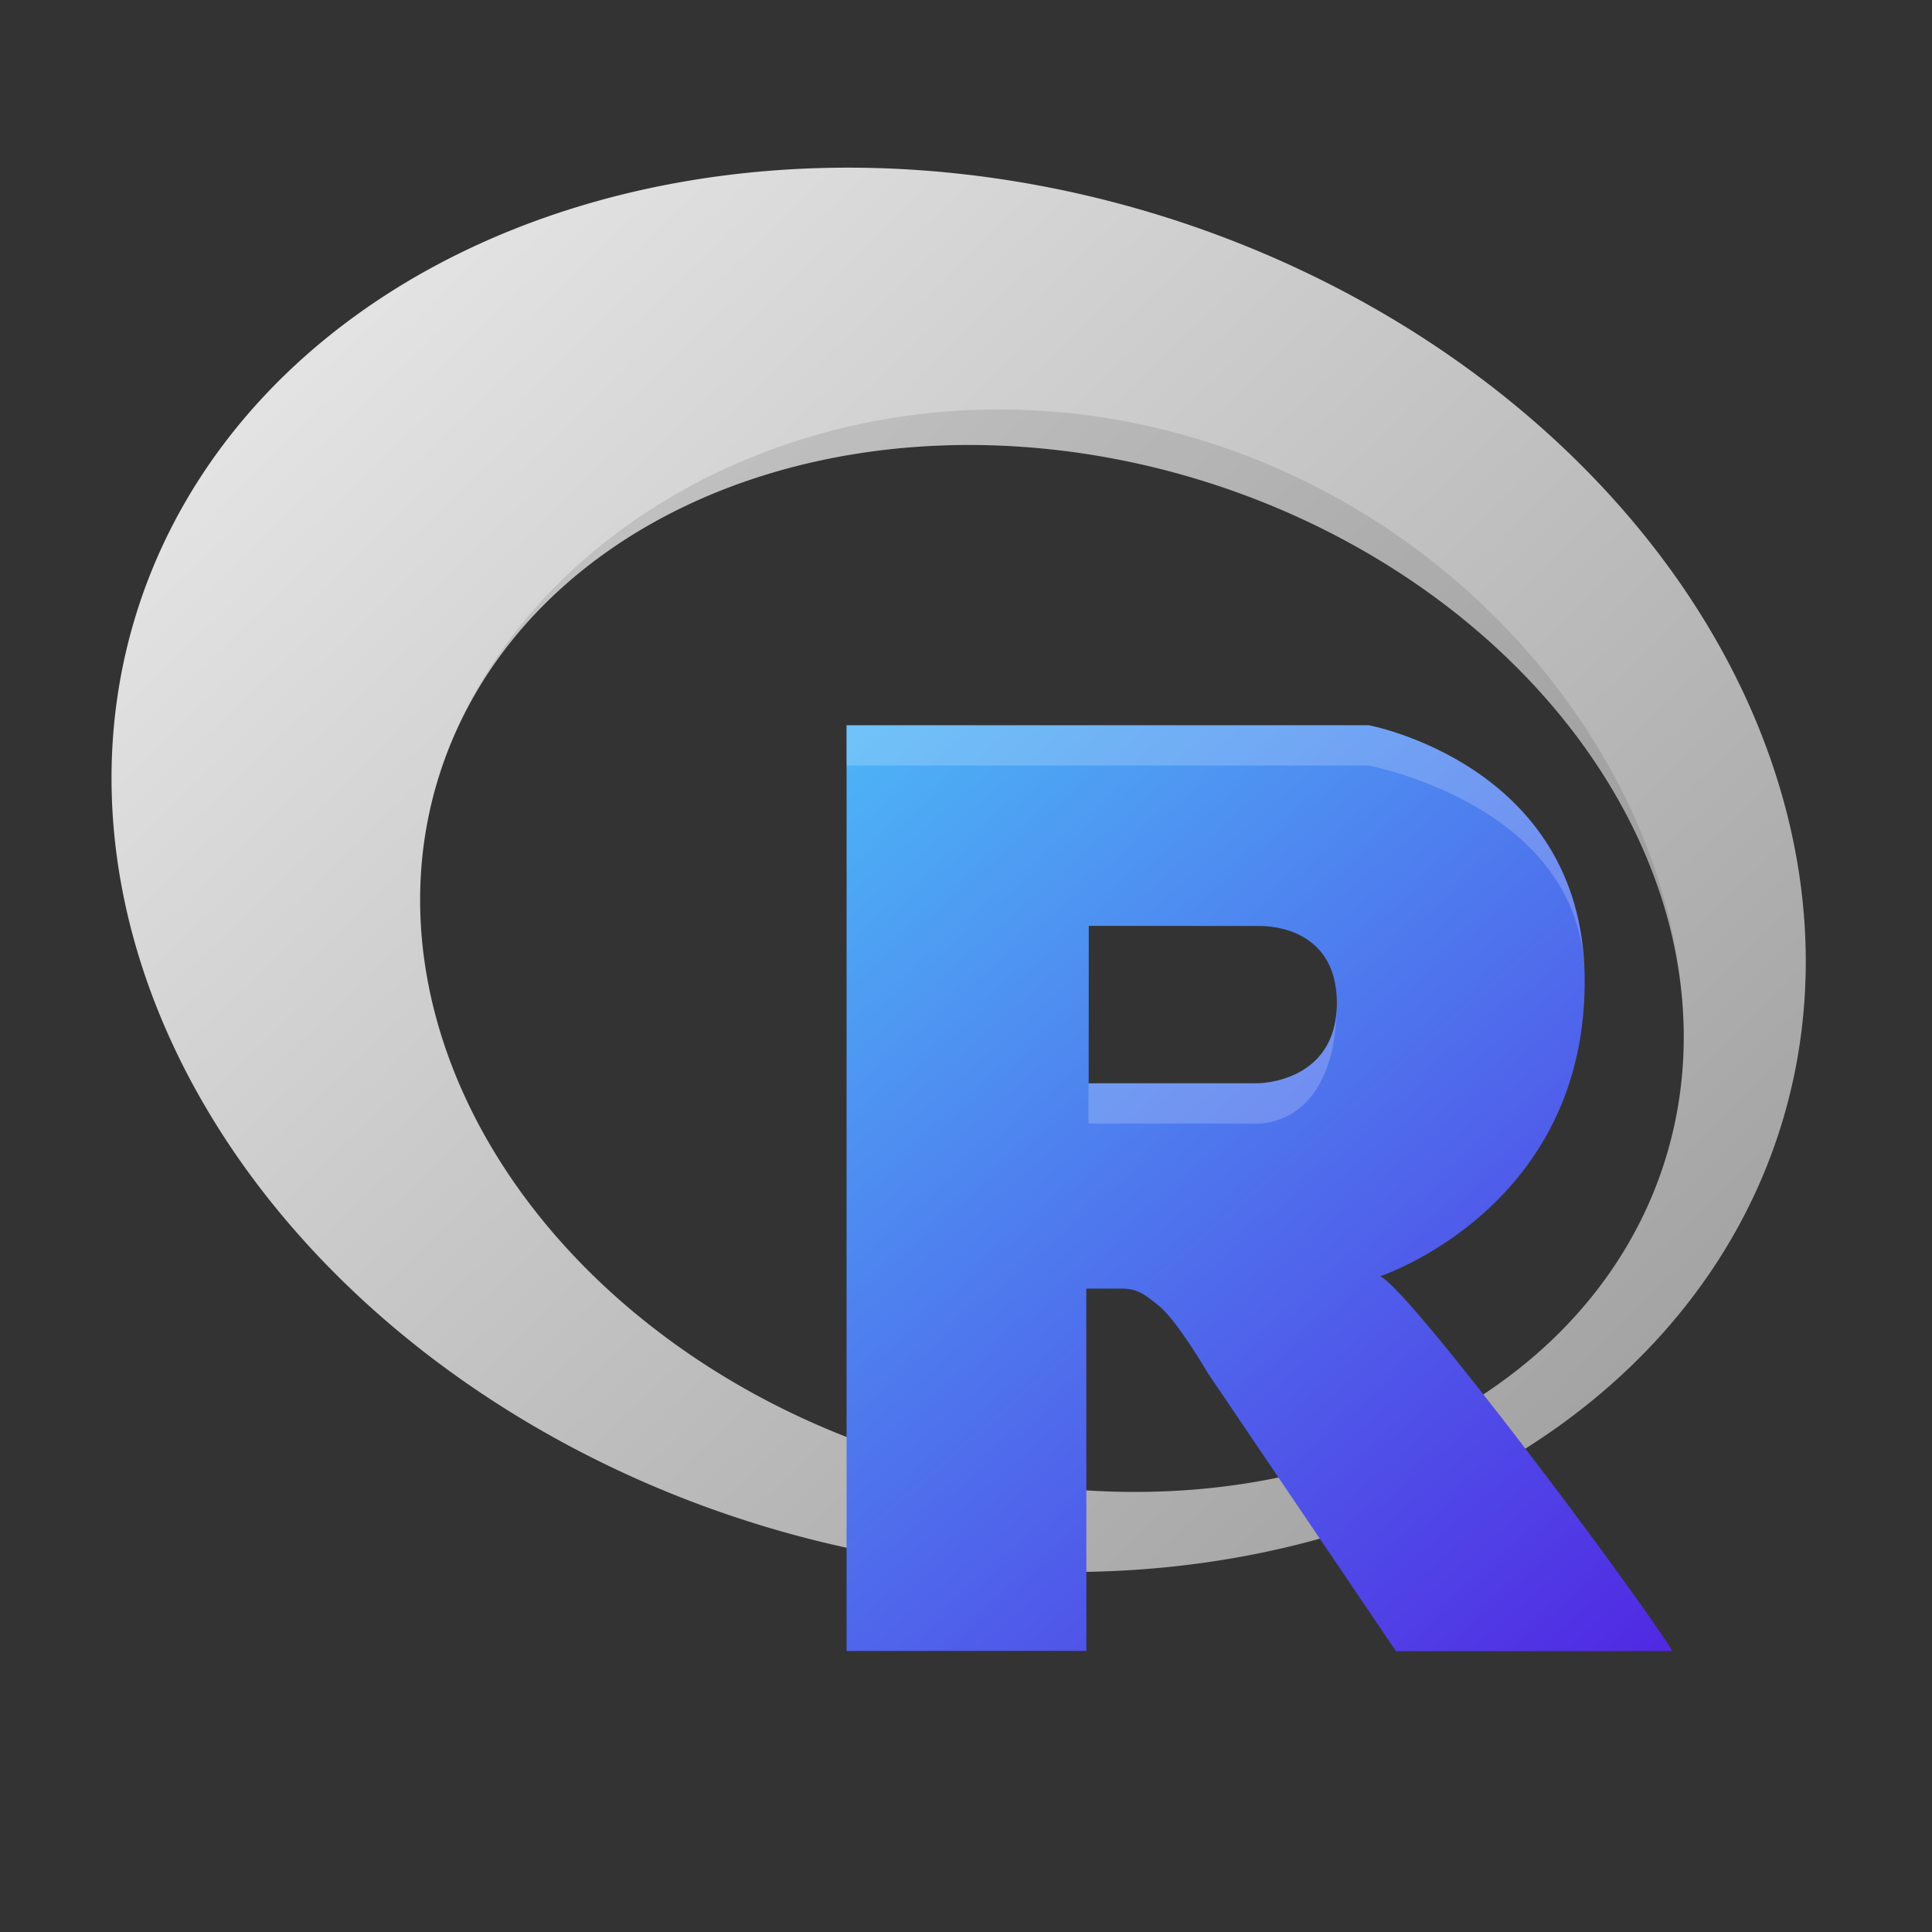 <svg width="48" xmlns="http://www.w3.org/2000/svg" height="48" viewBox="0 0 48 48">
 <rect x="0" y="0" width="48" height="48" fill="#333333" stroke="none"/>
 <defs>
  <linearGradient id="a" y1="61.2" x1="-162.29" y2="505.06" gradientUnits="userSpaceOnUse" x2="737.63" gradientTransform="matrix(.065.02-.018.058 8.418-1.328)">
   <stop stop-color="#fafafa"/>
   <stop offset="1" stop-color="#939393"/>
  </linearGradient>
  <linearGradient id="b" y1="41" x1="41" y2="18.25" x2="21.13" gradientUnits="userSpaceOnUse">
   <stop stop-color="#502ae3"/>
   <stop offset="1" stop-color="#4db4f6"/>
  </linearGradient>
 </defs>
 <g fill-rule="evenodd">
  <path color-interpolation-filters="linearRGB" color="#000000" image-rendering="auto" color-rendering="auto" d="M28.889 5.374A21.4 17.01 17.344 0 0 3.391 15.232 21.4 17.01 17.344 0 0 18.747 37.848 21.4 17.01 17.344 0 0 44.244 27.99 21.4 17.01 17.344 0 0 28.889 5.374m1.026 6.583A15.961 12.68 17.344 0 1 41.37 28.82 15.961 12.68 17.344 0 1 22.354 36.165 15.961 12.68 17.344 0 1 10.9 19.304 15.961 12.68 17.344 0 1 29.915 11.957" color-interpolation="sRGB" text-rendering="auto" fill="url(#a)" shape-rendering="auto"/>
  <path fill="url(#b)" d="m41.546 41.02l-6.863.004-4.677-6.913c0 0-.753-1.295-1.216-1.671-.386-.313-.551-.425-.933-.425h-.868l.002 9-5.958.003v-23h12.972c0 0 5.257.97 5.364 6.177.119 5.805-5.081 7.513-5.081 7.513.713.292 6.449 7.967 7.259 9.308m-10.285-18.01l-4.212-.003-.002 3.911 4.214-.001c0 0 1.952-.006 1.952-1.989 0-2.023-1.952-1.917-1.952-1.917"/>
  <g fill="#ffffff" fill-opacity=".196">
   <path d="m21.03 18.02v1h12.973c0 0 5.278.983 5.363 5.178-.106-5.207-5.363-6.178-5.363-6.178z"/>
   <path color-interpolation-filters="linearRGB" color="#000000" image-rendering="auto" color-rendering="auto" d="m33.21 24.924c0 1.983-1.953 1.99-1.953 1.99h-4.213v1h4.213c0 0 1.953.086 1.953-2.99" color-interpolation="sRGB" text-rendering="auto" shape-rendering="auto"/>
  </g>
  <path color-interpolation-filters="linearRGB" fill-opacity=".103" color="#000000" image-rendering="auto" color-rendering="auto" d="m16.518 4.6a21.4 17.01 17.344 0 0 -.598 .143c.201-.045.394-.103.598-.143M26.801 4.814C27.496 4.972 28.19 5.158 28.889 5.375A21.4 17.01 17.344 0 0 26.801 4.814M28.889 5.375c.59.184 1.161.396 1.727.615A21.4 17.01 17.344 0 0 28.889 5.375M14.635 5.059a21.4 17.01 17.344 0 0 -.752 .252c.251-.083.496-.177.752-.252m-1.809.619a21.4 17.01 17.344 0 0 -.699 .309c.233-.103.46-.214.699-.309m18.877.771c.281.124.564.245.838.377A21.4 17.01 17.344 0 0 31.703 6.449m-20.596.008a21.4 17.01 17.344 0 0 -.609 .344c.203-.115.4-.236.609-.344m-1.598.93A21.4 17.01 17.344 0 0 8.984 7.758C9.159 7.634 9.329 7.505 9.51 7.387m24.13.014c.252.136.505.271.75.414a21.4 17.01 17.344 0 0 -.75 -.414M8.053 8.457A21.4 17.01 17.344 0 0 7.596 8.859C7.748 8.725 7.895 8.586 8.05 8.457M35.5 8.51c.206.135.415.266.615.406A21.4 17.01 17.344 0 0 35.5 8.51m1.686 1.211c.19.149.384.295.568.449A21.4 17.01 17.344 0 0 37.186 9.721M25.21 10.178C18.534 10.02 12.596 13.873 10.9 19.305A15.961 12.68 17.344 0 1 29.914 11.957 15.961 12.68 17.344 0 1 41.812 25.256C41.589 19.376 36.887 13.13 29.914 10.957 28.336 10.464 26.756 10.214 25.21 10.178m13.463.82c.194.181.394.357.58.543a21.4 17.01 17.344 0 0 -.58 -.543m1.371 1.391c.18.2.368.395.539.6A21.4 17.01 17.344 0 0 40.049 12.389M4.574 12.529a21.4 17.01 17.344 0 0 -.037 .064c.012-.022.025-.043.037-.064m36.697 1.344c.163.217.336.429.488.65A21.4 17.01 17.344 0 0 41.271 13.873M3.848 14.002a21.4 17.01 17.344 0 0 -.09 .215c.029-.072.06-.143.09-.215m38.498 1.453c.134.22.28.436.404.66a21.4 17.01 17.344 0 0 -.404 -.66m1.014 1.889c.061.131.132.26.189.393A21.4 17.01 17.344 0 0 43.359 17.344m-32.715 3.01c-.049.243-.081.486-.111.73a15.961 12.68 17.344 0 1 .111 -.73m-.168 1.232c-.021.278-.025.556-.023.834a15.961 12.68 17.344 0 1 .023 -.834m-.018 1.268c.013.286.042.571.078.855a15.961 12.68 17.344 0 1 -.078 -.855m.137 1.297c.047.283.111.565.18.846a15.961 12.68 17.344 0 1 -.18 -.846m.287 1.281c.079.276.176.548.275.82A15.961 12.68 17.344 0 1 10.883 25.43m-6.803.039a21.4 17.01 17.344 0 0 .262 .541C4.257 25.829 4.159 25.651 4.08 25.469m37.736.27a15.961 12.68 17.344 0 1 -.02 .729c.017-.242.019-.485.02-.729m-30.488.977c.104.255.224.507.346.758a15.961 12.68 17.344 0 1 -.346 -.758m-6.443.391a21.4 17.01 17.344 0 0 .432 .703C5.173 27.574 5.02 27.344 4.885 27.11m36.838.035a15.961 12.68 17.344 0 1 -.09 .594c.038-.196.063-.395.09-.594m-29.813.814c.131.246.28.486.428.727A15.961 12.68 17.344 0 1 11.91 27.955M5.869 28.688a21.4 17.01 17.344 0 0 .52 .695C6.214 29.15 6.03 28.924 5.869 28.688m38 .338c-.024.06-.049.12-.074.18a21.4 17.01 17.344 0 0 .074 -.18m-31.24.135c.162.242.342.476.52.711a15.961 12.68 17.344 0 1 -.52 -.711m28.283.848a15.961 12.68 17.344 0 1 -.6 1.123c.222-.361.423-.734.6-1.123m-.6 1.123a15.961 12.68 17.344 0 1 -2.623 2.91c1.05-.822 1.939-1.799 2.623-2.91m-2.623 2.91a15.961 12.68 17.344 0 1 -1.09 .764c.38-.237.743-.492 1.09-.764M7.047 30.23a21.4 17.01 17.344 0 0 .527 .59C7.398 30.624 7.215 30.431 7.05 30.23m6.428.074c.219.27.459.53.699.789a15.961 12.68 17.344 0 1 -.699 -.789m29.633.305c-.019.035-.039.069-.059.104a21.4 17.01 17.344 0 0 .059 -.104m-28.672.775c.341.351.7.69 1.078 1.018a15.961 12.68 17.344 0 1 -1.078 -1.018m1.078 1.018c1.14.986 2.445 1.858 3.889 2.576a15.961 12.68 17.344 0 1 -3.889 -2.576m3.889 2.576c.465.232.944.446 1.438.645a15.961 12.68 17.344 0 1 -1.438 -.645M8.393 31.695a21.4 17.01 17.344 0 0 .531 .496C8.747 32.03 8.563 31.865 8.393 31.695m33.766.387c-.011.015-.022.028-.033.043a21.4 17.01 17.344 0 0 .033 -.043m-32.275.971a21.4 17.01 17.344 0 0 .598 .471C10.281 33.367 10.08 33.21 9.883 33.05m1.609 1.232a21.4 17.01 17.344 0 0 .66 .439c-.221-.145-.445-.288-.66-.439m28.563.063c-.16.142-.314.288-.48.424a21.4 17.01 17.344 0 0 .48 -.424m-3.838.674a15.961 12.68 17.344 0 1 -.803 .441c.277-.136.539-.289.803-.441m-22.941.406a21.4 17.01 17.344 0 0 .658 .363c-.22-.12-.443-.238-.658-.363m25.418.004c-.195.139-.384.283-.586.414a21.4 17.01 17.344 0 0 .586 -.414m-3.801.262a15.961 12.68 17.344 0 1 -.766 .326c.262-.099.513-.214.766-.326m-1.32.512a15.961 12.68 17.344 0 1 -.812 .258c.277-.076.544-.168.813-.258m3.629.178c-.23.131-.455.269-.693.391a21.4 17.01 17.344 0 0 .693 -.391m-22.105.012a21.4 17.01 17.344 0 0 .867 .391c-.291-.128-.583-.254-.867-.391m8.559.121c.308.074.615.135.922.193a15.961 12.68 17.344 0 1 -.922 -.193m8.5.092A15.961 12.68 17.344 0 1 31.346 36.783c.274-.05.541-.113.809-.176m-6.969.213c.335.053.667.092 1 .127a15.961 12.68 17.344 0 1 -1 -.127m5.543.055a15.961 12.68 17.344 0 1 -.918 .113c.31-.028.614-.069.918-.113m-3.98.129c.338.026.672.037 1.01.045a15.961 12.68 17.344 0 1 -1.006 -.045m2.58.016a15.961 12.68 17.344 0 1 -1.043 .041c.352-.002.697-.019 1.043-.041m6.23.193c-.25.111-.493.231-.75.332a21.4 17.01 17.344 0 0 .75 -.332m-18.547.016a21.4 17.01 17.344 0 0 1.734 .619c-.593-.185-1.166-.398-1.734-.619m16.729.688c-.247.082-.487.173-.738.246a21.4 17.01 17.344 0 0 .738 -.246m-2.029.564c-.199.045-.392.101-.594.141a21.4 17.01 17.344 0 0 .594 -.141" color-interpolation="sRGB" text-rendering="auto" shape-rendering="auto"/>
 </g>
</svg>
